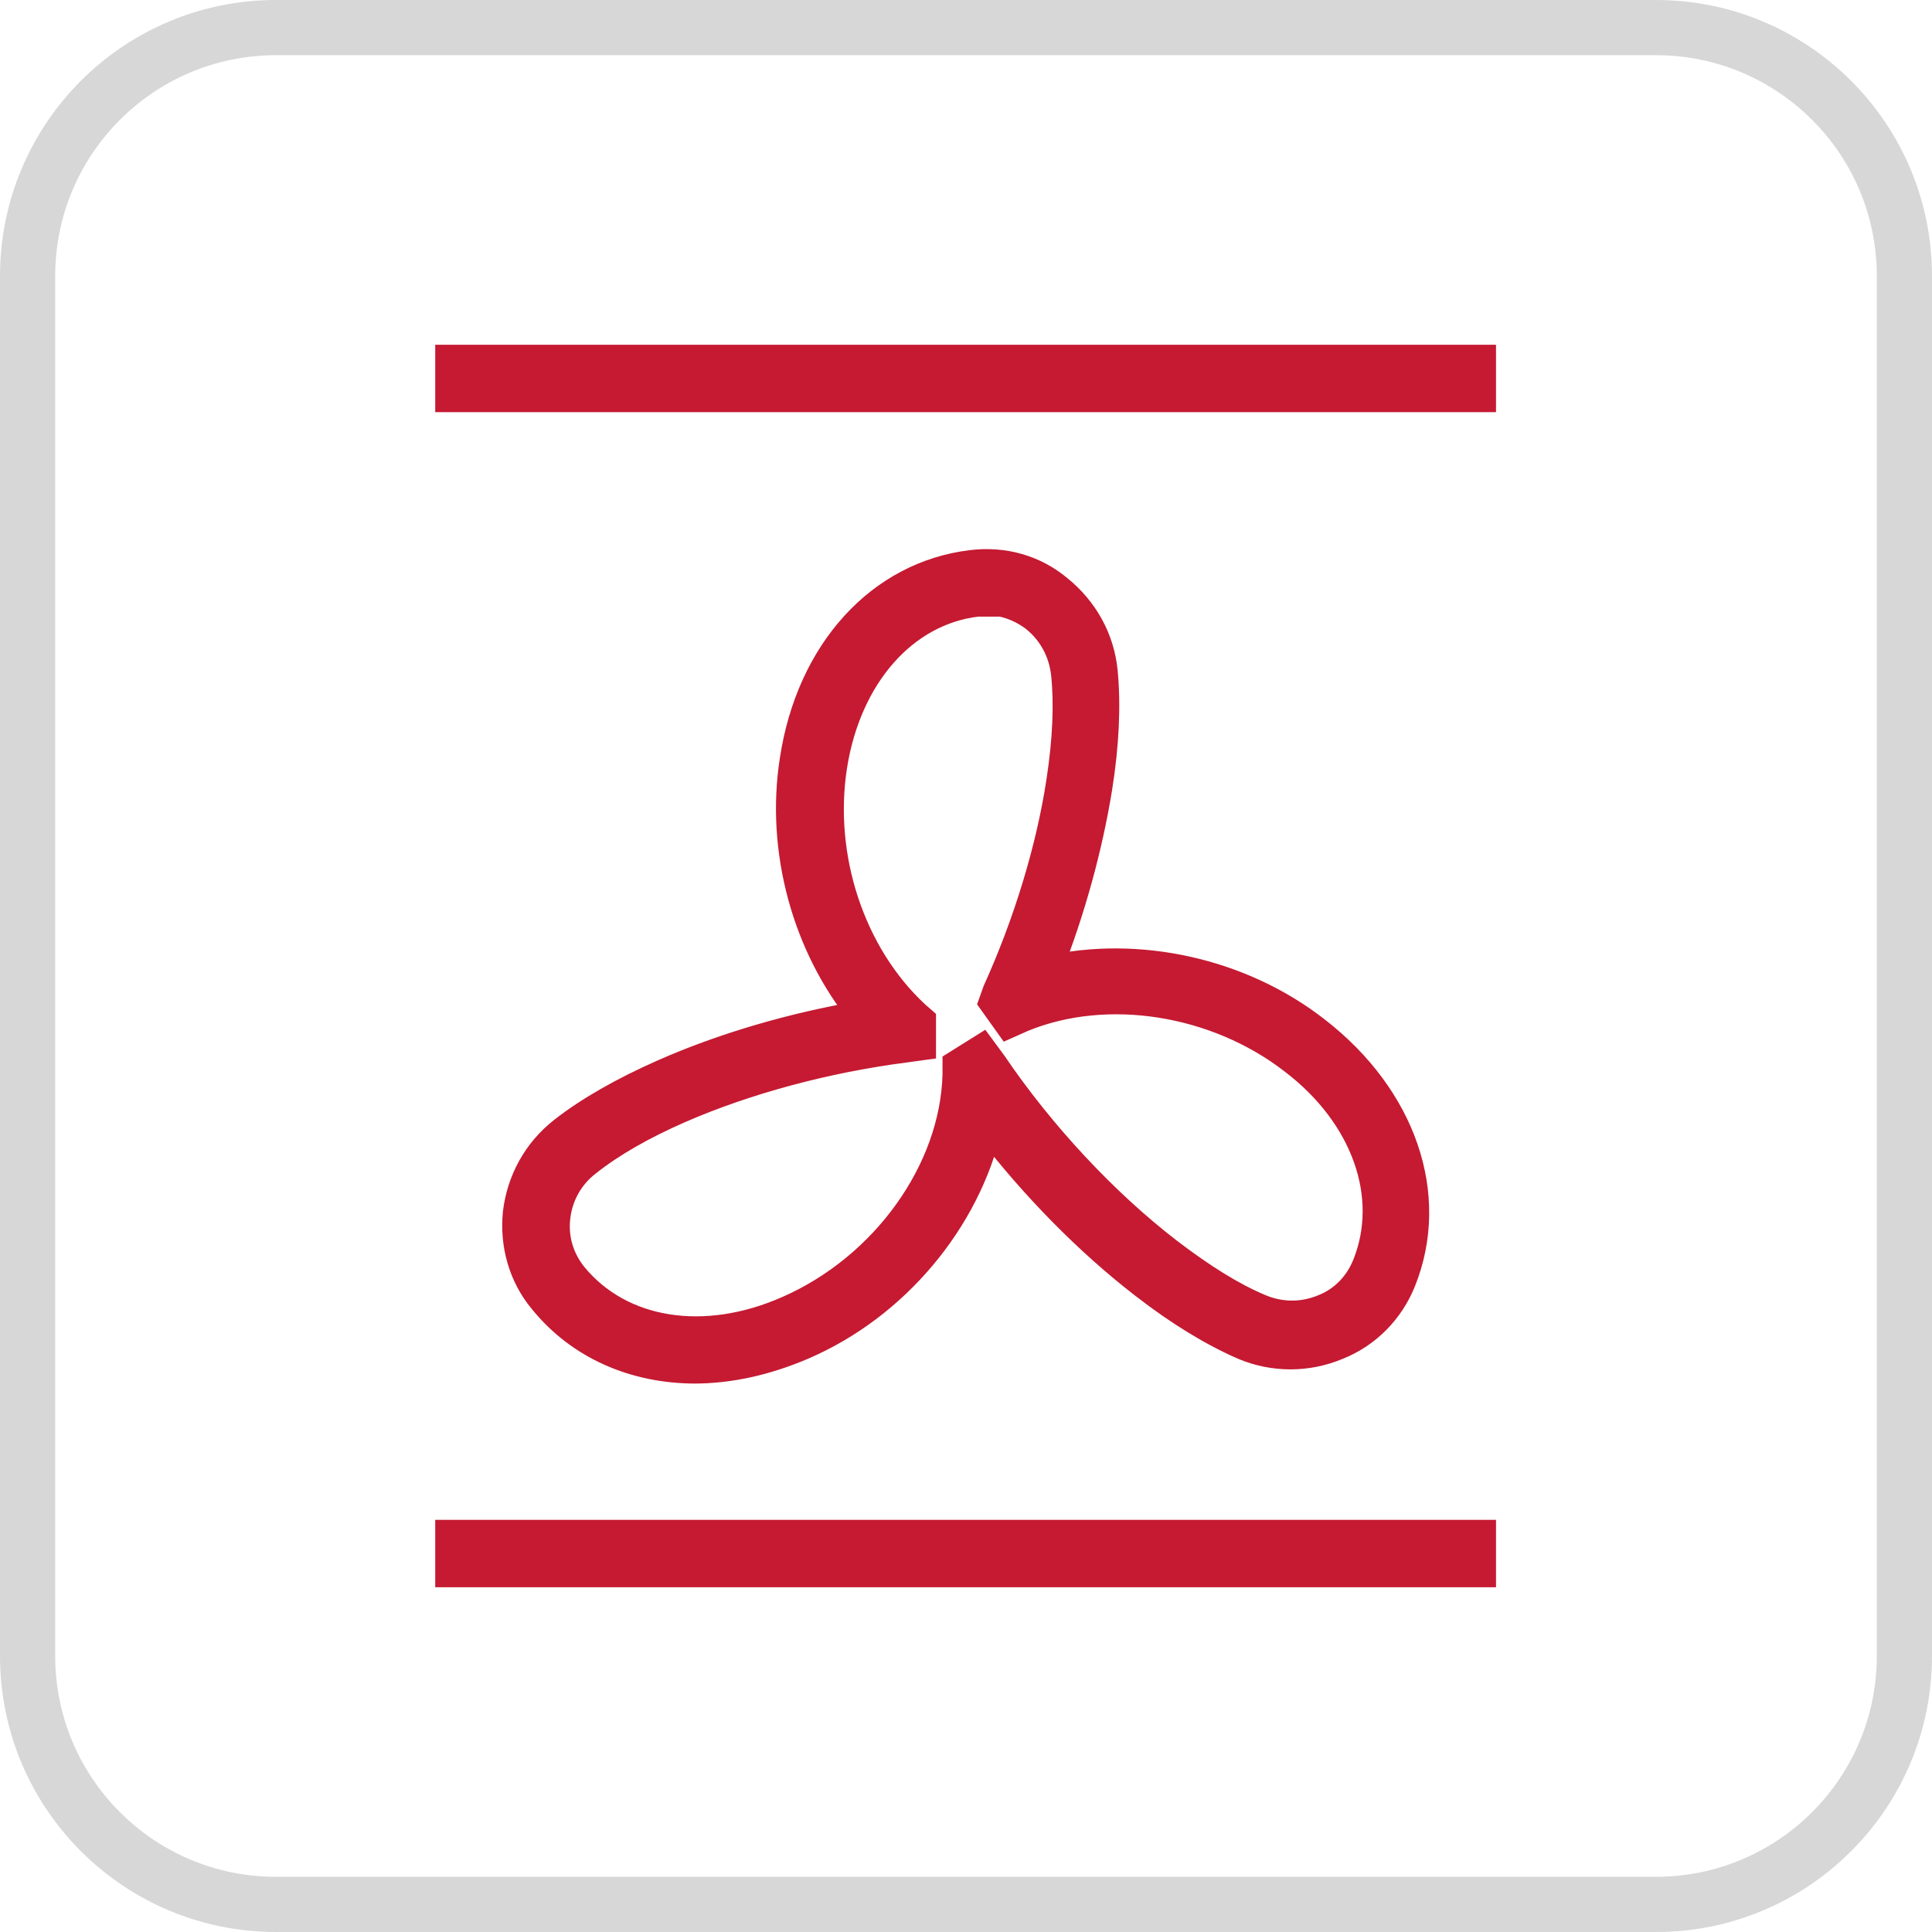 <svg width="35" height="35" viewBox="0 0 35 35" fill="none" xmlns="http://www.w3.org/2000/svg">
<g clip-path="url(#clip0_9185_2046)">
<path d="M30 0.5H5C2.515 0.5 0.5 2.515 0.5 5V30C0.5 32.485 2.515 34.5 5 34.5H30C32.485 34.5 34.5 32.485 34.5 30V5C34.5 2.515 32.485 0.5 30 0.5Z" stroke="#D7D7D7"/>
<path d="M26.847 6.5H8.139V7.212H26.847V6.5Z" fill="#C51A32" stroke="#C51A32" stroke-width="0.509"/>
<path d="M26.847 27.788H8.139V28.5H26.847V27.788Z" fill="#C51A32" stroke="#C51A32" stroke-width="0.509"/>
<path d="M12.599 24.81C11.501 24.81 10.504 24.382 9.834 23.556C9.464 23.114 9.307 22.544 9.364 21.974C9.435 21.39 9.72 20.863 10.191 20.492C10.661 20.122 11.288 19.765 12.029 19.438C13.097 18.968 14.351 18.597 15.619 18.383C14.608 17.144 14.123 15.405 14.38 13.767C14.679 11.8 15.947 10.418 17.6 10.219C18.184 10.148 18.74 10.304 19.181 10.675C19.637 11.045 19.937 11.572 19.994 12.171C20.051 12.769 20.022 13.482 19.894 14.28C19.723 15.334 19.41 16.488 18.982 17.571C20.606 17.201 22.473 17.6 23.841 18.668C25.408 19.88 26.021 21.661 25.394 23.214C25.18 23.741 24.767 24.168 24.226 24.382C23.684 24.61 23.071 24.61 22.53 24.382C21.974 24.14 21.361 23.769 20.72 23.271C19.723 22.501 18.726 21.49 17.899 20.407C17.514 22.088 16.232 23.655 14.536 24.382C13.867 24.667 13.211 24.81 12.57 24.81H12.599ZM17.871 10.917C17.871 10.917 17.757 10.917 17.7 10.917C16.375 11.074 15.349 12.242 15.092 13.881C14.836 15.534 15.42 17.3 16.588 18.383L16.702 18.483V18.953L16.389 18.996C14.964 19.181 13.525 19.566 12.314 20.093C11.63 20.392 11.06 20.72 10.632 21.062C10.319 21.304 10.119 21.661 10.077 22.06C10.034 22.444 10.148 22.815 10.39 23.114C11.245 24.154 12.77 24.396 14.28 23.727C16.032 22.957 17.286 21.205 17.329 19.466V19.281L17.785 18.996L17.985 19.267C18.854 20.549 20.008 21.789 21.176 22.686C21.775 23.142 22.316 23.484 22.829 23.698C23.2 23.855 23.613 23.855 23.983 23.698C24.34 23.556 24.61 23.271 24.753 22.915C25.251 21.675 24.738 20.207 23.428 19.21C22.031 18.127 20.051 17.814 18.526 18.44L18.27 18.554L17.985 18.155L18.056 17.956C18.611 16.731 19.025 15.377 19.21 14.152C19.324 13.411 19.352 12.755 19.296 12.214C19.253 11.815 19.067 11.459 18.754 11.202C18.497 11.003 18.184 10.889 17.871 10.889V10.917Z" fill="#C51A32" stroke="#C51A32" stroke-width="0.509"/>
</g>
<defs>
<clipPath id="clip0_9185_2046">
<rect width="35" height="35" fill="white"/>
</clipPath>
</defs>
</svg>
